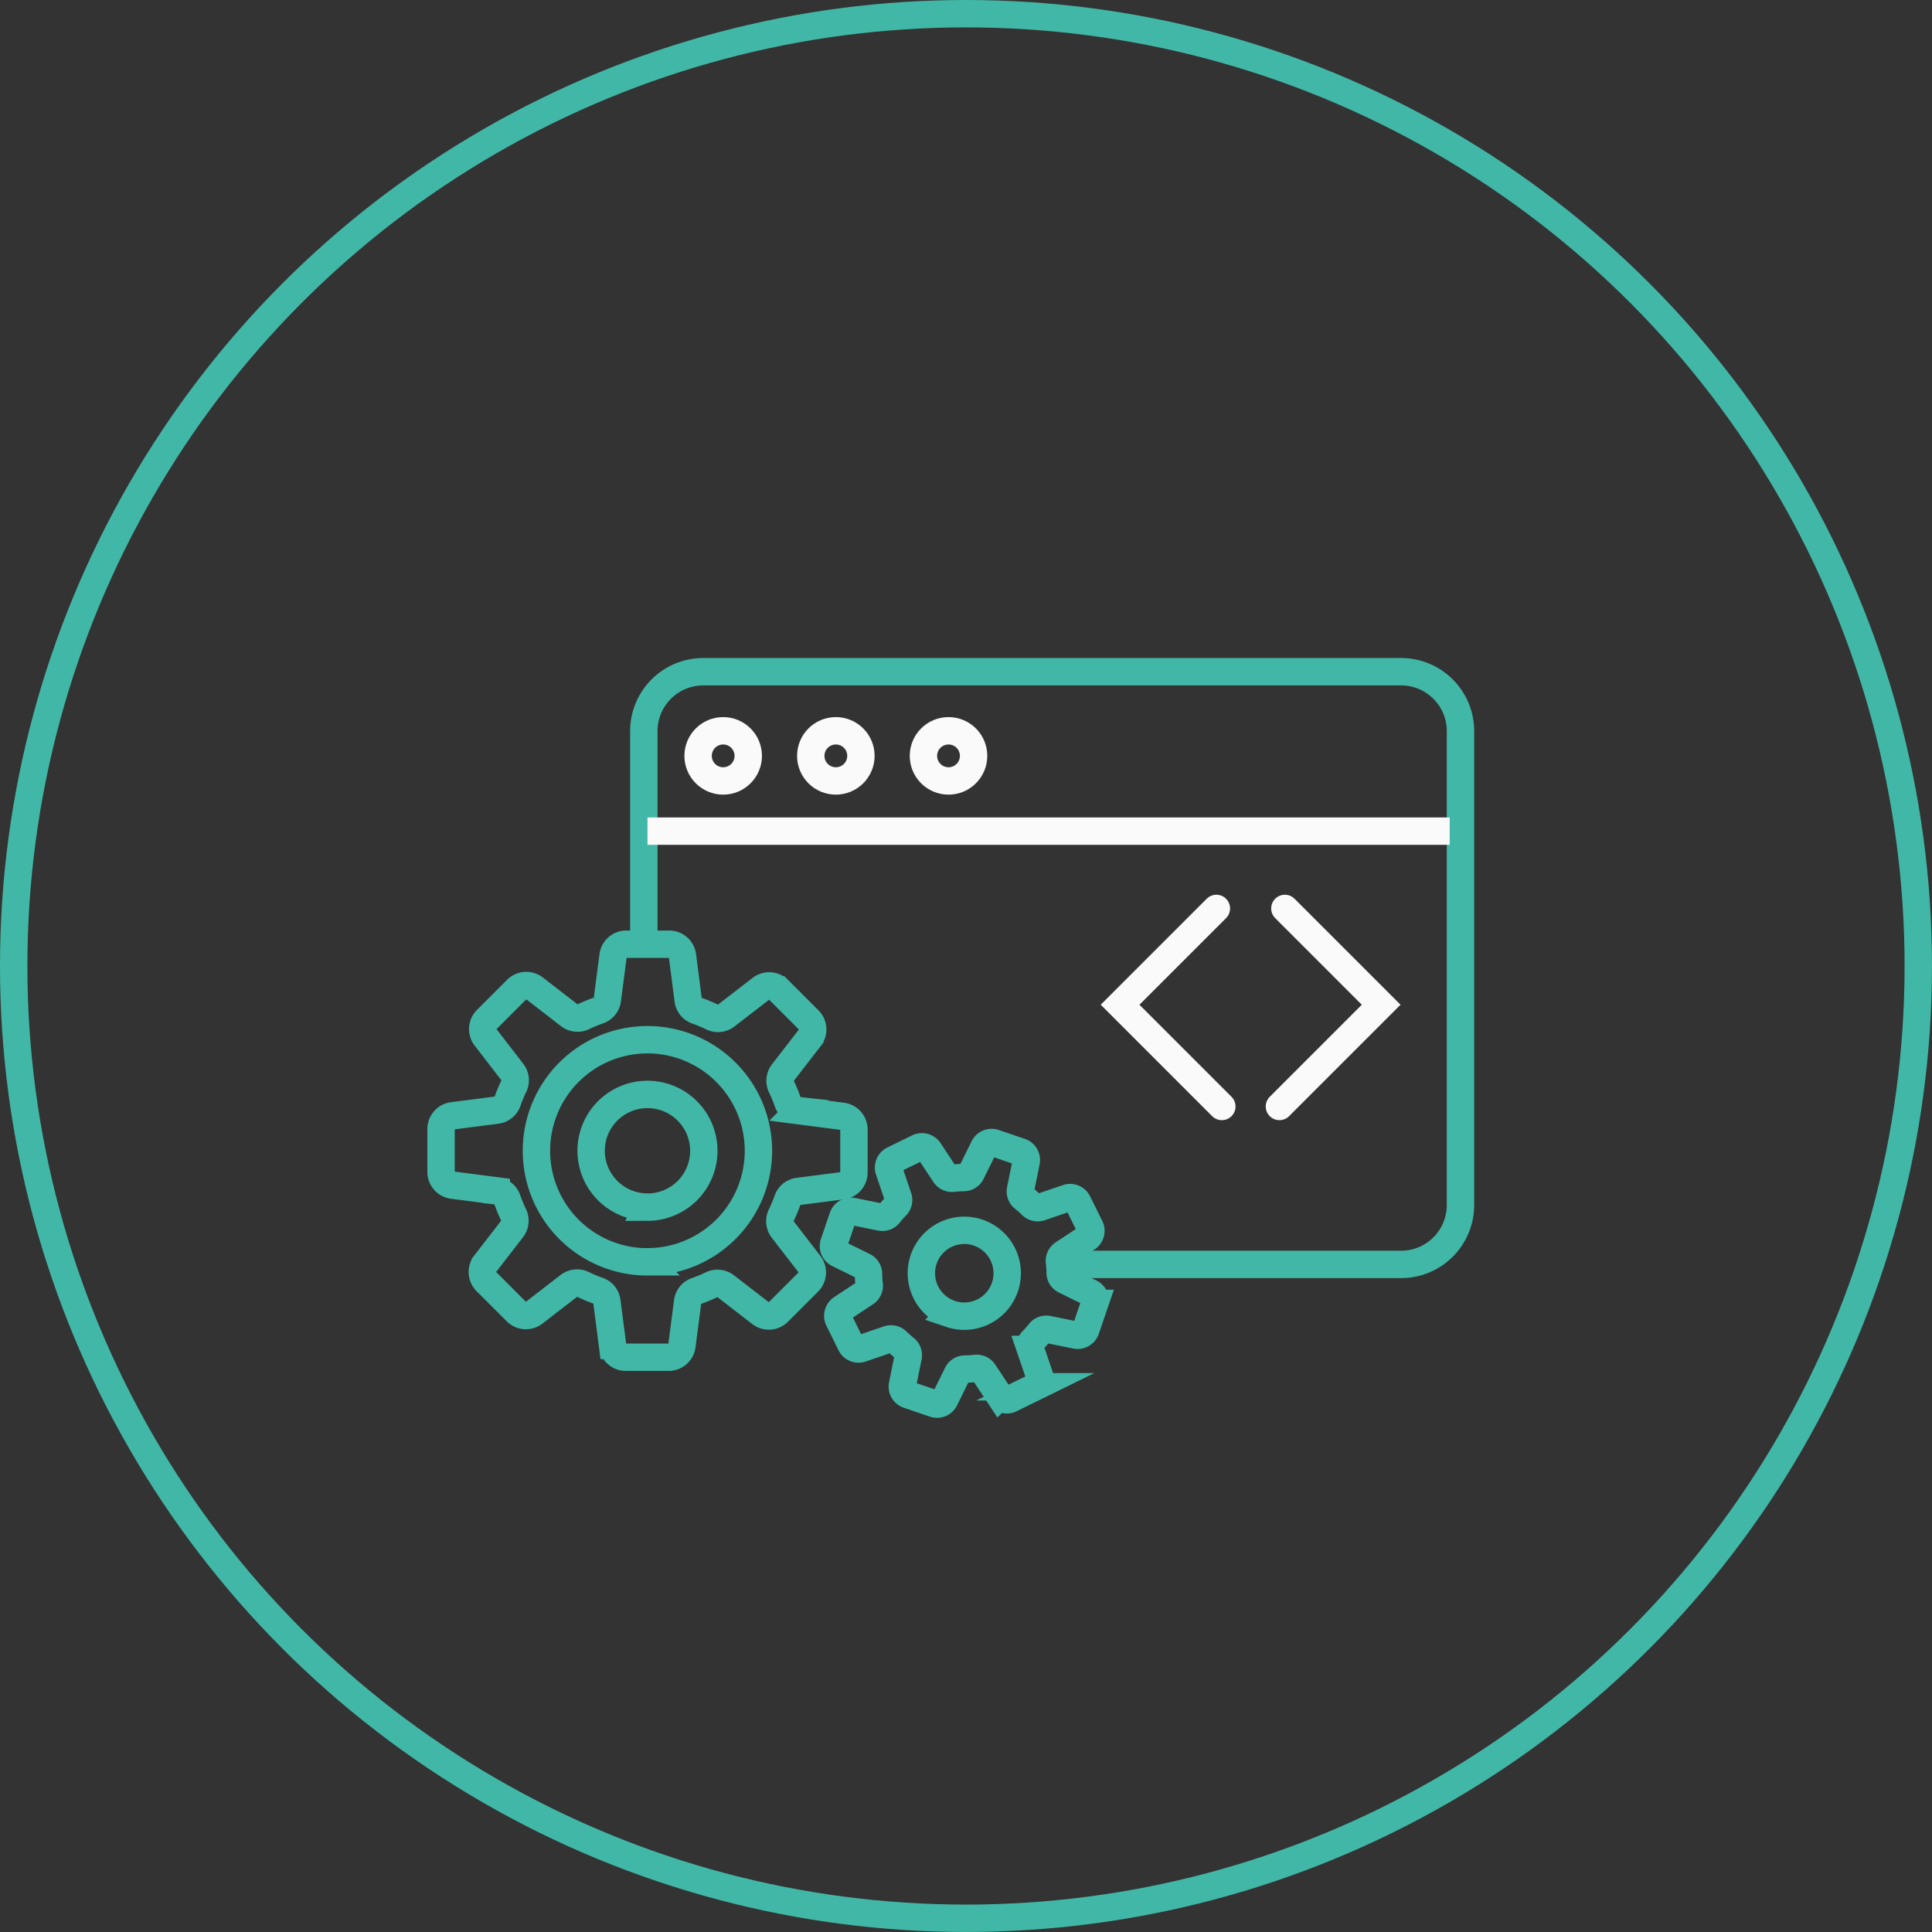 <svg xmlns="http://www.w3.org/2000/svg" width="70.561" height="70.561" viewBox="0 0 70.561 70.561">
  <rect x="0" y="0" width="70.561" height="70.561" fill="#333333" stroke="none"/>
  <g id="Group_3237" data-name="Group 3237" transform="translate(-751 -6005)">
    <g id="Group_2989" data-name="Group 2989" transform="translate(751.362 6005.362)">
      <g id="Ellipse_48" data-name="Ellipse 48" transform="translate(-0.362 -0.362)" fill="none" stroke="#41b8a7" stroke-width="1">
        <circle cx="35.28" cy="35.28" r="35.28" stroke="none"/>
        <circle cx="35.28" cy="35.28" r="34.78" fill="none"/>
      </g>
    </g>
    <g id="Group_2980" data-name="Group 2980" transform="translate(-510.124 5648.923)">
      <path id="Path_9994" data-name="Path 9994" d="M1295.167,390.494v-7.716a2.169,2.169,0,0,1,2.169-2.168h25.489a2.168,2.168,0,0,1,2.168,2.168h0v17.31a2.168,2.168,0,0,1-2.168,2.168h-12.476" transform="translate(-10.529)" fill="none" stroke="#41b8a7" stroke-miterlimit="10" stroke-width="1"/>
      <circle id="Ellipse_118" data-name="Ellipse 118" cx="0.916" cy="0.916" r="0.916" transform="translate(1290.735 382.767)" fill="none" stroke="#fafafa" stroke-miterlimit="10" stroke-width="1"/>
      <circle id="Ellipse_119" data-name="Ellipse 119" cx="0.916" cy="0.916" r="0.916" transform="translate(1286.62 382.767)" fill="none" stroke="#fafafa" stroke-miterlimit="10" stroke-width="1"/>
      <circle id="Ellipse_120" data-name="Ellipse 120" cx="0.916" cy="0.916" r="0.916" transform="translate(1294.85 382.767)" fill="none" stroke="#fafafa" stroke-miterlimit="10" stroke-width="1"/>
      <g id="Group_2978" data-name="Group 2978" transform="translate(1277.234 390.562)">
        <path id="Path_9995" data-name="Path 9995" d="M1292.565,422.112a2.058,2.058,0,0,1-2.059-2.057v0a2.057,2.057,0,0,1,2.057-2.058h0a2.058,2.058,0,0,1,2.058,2.058h0a2.058,2.058,0,0,1-2.057,2.059h0Z" transform="translate(-1285.026 -412.511)" fill="none" stroke="#41b8a7" stroke-miterlimit="10" stroke-width="1"/>
        <g id="Group_2975" data-name="Group 2975">
          <path id="Path_9990" data-name="Path 9990" d="M1291.885,411l-1.591-.206a.478.478,0,0,1-.4-.32,5.624,5.624,0,0,0-.233-.563.484.484,0,0,1,.056-.507l.986-1.275a.49.49,0,0,0-.041-.647l-1.1-1.1a.489.489,0,0,0-.647-.041l-1.269.98a.485.485,0,0,1-.509.056,5.212,5.212,0,0,0-.561-.235.478.478,0,0,1-.32-.4l-.206-1.6a.488.488,0,0,0-.486-.427H1284a.487.487,0,0,0-.486.427l-.207,1.591a.482.482,0,0,1-.32.4,5.413,5.413,0,0,0-.563.233.485.485,0,0,1-.507-.056l-1.272-.983a.489.489,0,0,0-.647.041l-1.1,1.1a.49.49,0,0,0-.041.647l.981,1.271a.482.482,0,0,1,.054.509,5.105,5.105,0,0,0-.233.561.482.482,0,0,1-.4.319l-1.6.206a.488.488,0,0,0-.427.486v1.562a.488.488,0,0,0,.427.486l1.591.206a.48.48,0,0,1,.4.32,5.374,5.374,0,0,0,.233.563.485.485,0,0,1-.054.507l-.986,1.275a.49.49,0,0,0,.041.647l1.1,1.1a.489.489,0,0,0,.647.041l1.271-.982a.487.487,0,0,1,.509-.055,5.185,5.185,0,0,0,.561.235.481.481,0,0,1,.318.4l.206,1.6a.488.488,0,0,0,.486.427h1.562a.488.488,0,0,0,.486-.427l.207-1.591a.478.478,0,0,1,.32-.4,5.575,5.575,0,0,0,.563-.233.485.485,0,0,1,.507.056l1.275.986a.49.49,0,0,0,.647-.041l1.1-1.1a.49.49,0,0,0,.041-.647l-.982-1.271a.491.491,0,0,1-.056-.509,4.992,4.992,0,0,0,.235-.561.479.479,0,0,1,.4-.319l1.6-.206a.488.488,0,0,0,.425-.488v-1.562A.488.488,0,0,0,1291.885,411Zm-7.111,5.316a4.055,4.055,0,0,1-4.058-4.052h0v-.006a4.054,4.054,0,0,1,4.054-4.055h0a4.055,4.055,0,0,1,4.054,4.054h0a4.055,4.055,0,0,1-4.053,4.056Z" transform="translate(-1277.234 -404.715)" fill="none" stroke="#41b8a7" stroke-miterlimit="10" stroke-width="1"/>
        </g>
      </g>
      <g id="Group_2979" data-name="Group 2979" transform="translate(1291.562 397.796)">
        <path id="Path_9996" data-name="Path 9996" d="M1320.779,433.071a1.569,1.569,0,0,1-.979-1.99v0a1.569,1.569,0,0,1,1.991-.977h0a1.569,1.569,0,0,1,.977,1.99h0a1.569,1.569,0,0,1-1.99.978Z" transform="translate(-1316.504 -426.805)" fill="none" stroke="#41b8a7" stroke-miterlimit="10" stroke-width="1"/>
        <g id="Group_2975-2" data-name="Group 2975-2" transform="translate(0)">
          <path id="Path_9990-2" data-name="Path 9990-2" d="M1321.322,427.732l-.929-.457a.308.308,0,0,1-.175-.278,3.689,3.689,0,0,0-.025-.392.312.312,0,0,1,.14-.3l.867-.572a.316.316,0,0,0,.11-.4l-.445-.9a.316.316,0,0,0-.386-.16l-.979.334a.311.311,0,0,1-.322-.072,3.4,3.4,0,0,0-.294-.26.308.308,0,0,1-.113-.309l.206-1.018a.315.315,0,0,0-.206-.362l-.953-.325a.315.315,0,0,0-.386.159l-.457.929a.309.309,0,0,1-.278.175,3.65,3.65,0,0,0-.392.025.314.314,0,0,1-.3-.14l-.572-.867a.315.315,0,0,0-.4-.11l-.905.443a.315.315,0,0,0-.16.386l.333.981a.309.309,0,0,1-.073.322,3.378,3.378,0,0,0-.259.294.309.309,0,0,1-.308.111l-1.018-.206a.315.315,0,0,0-.362.206l-.325.953a.315.315,0,0,0,.159.386l.929.457a.309.309,0,0,1,.175.279,3.7,3.7,0,0,0,.025.392.311.311,0,0,1-.139.3l-.867.573a.316.316,0,0,0-.11.4l.443.9a.316.316,0,0,0,.386.16l.981-.335a.314.314,0,0,1,.322.073,3.5,3.5,0,0,0,.294.261.31.31,0,0,1,.112.309l-.206,1.018a.316.316,0,0,0,.206.362l.953.325a.315.315,0,0,0,.386-.159l.457-.929a.31.31,0,0,1,.279-.176,3.551,3.551,0,0,0,.392-.024.312.312,0,0,1,.3.14l.573.867a.316.316,0,0,0,.4.11l.905-.444a.316.316,0,0,0,.16-.386l-.335-.981a.316.316,0,0,1,.072-.322,3.232,3.232,0,0,0,.26-.294.31.31,0,0,1,.309-.112l1.017.206a.315.315,0,0,0,.362-.206l.326-.953A.315.315,0,0,0,1321.322,427.732Z" transform="translate(-1311.937 -422.236)" fill="none" stroke="#41b8a7" stroke-miterlimit="10" stroke-width="1"/>
        </g>
      </g>
      <path id="Path_9997" data-name="Path 9997" d="M1340.811,401.55l-3.517,3.517,3.716,3.716" transform="translate(-35.262 -12.295)" fill="none" stroke="#fafafa" stroke-linecap="round" stroke-miterlimit="10" stroke-width="1"/>
      <path id="Path_9998" data-name="Path 9998" d="M1351.587,401.55l3.517,3.517-3.716,3.716" transform="translate(-43.537 -12.295)" fill="none" stroke="#fafafa" stroke-linecap="round" stroke-miterlimit="10" stroke-width="1"/>
      <line id="Line_502" data-name="Line 502" x2="29.297" transform="translate(1284.772 386.432)" fill="none" stroke="#fafafa" stroke-miterlimit="10" stroke-width="1"/>
    </g>
  </g>
</svg>
